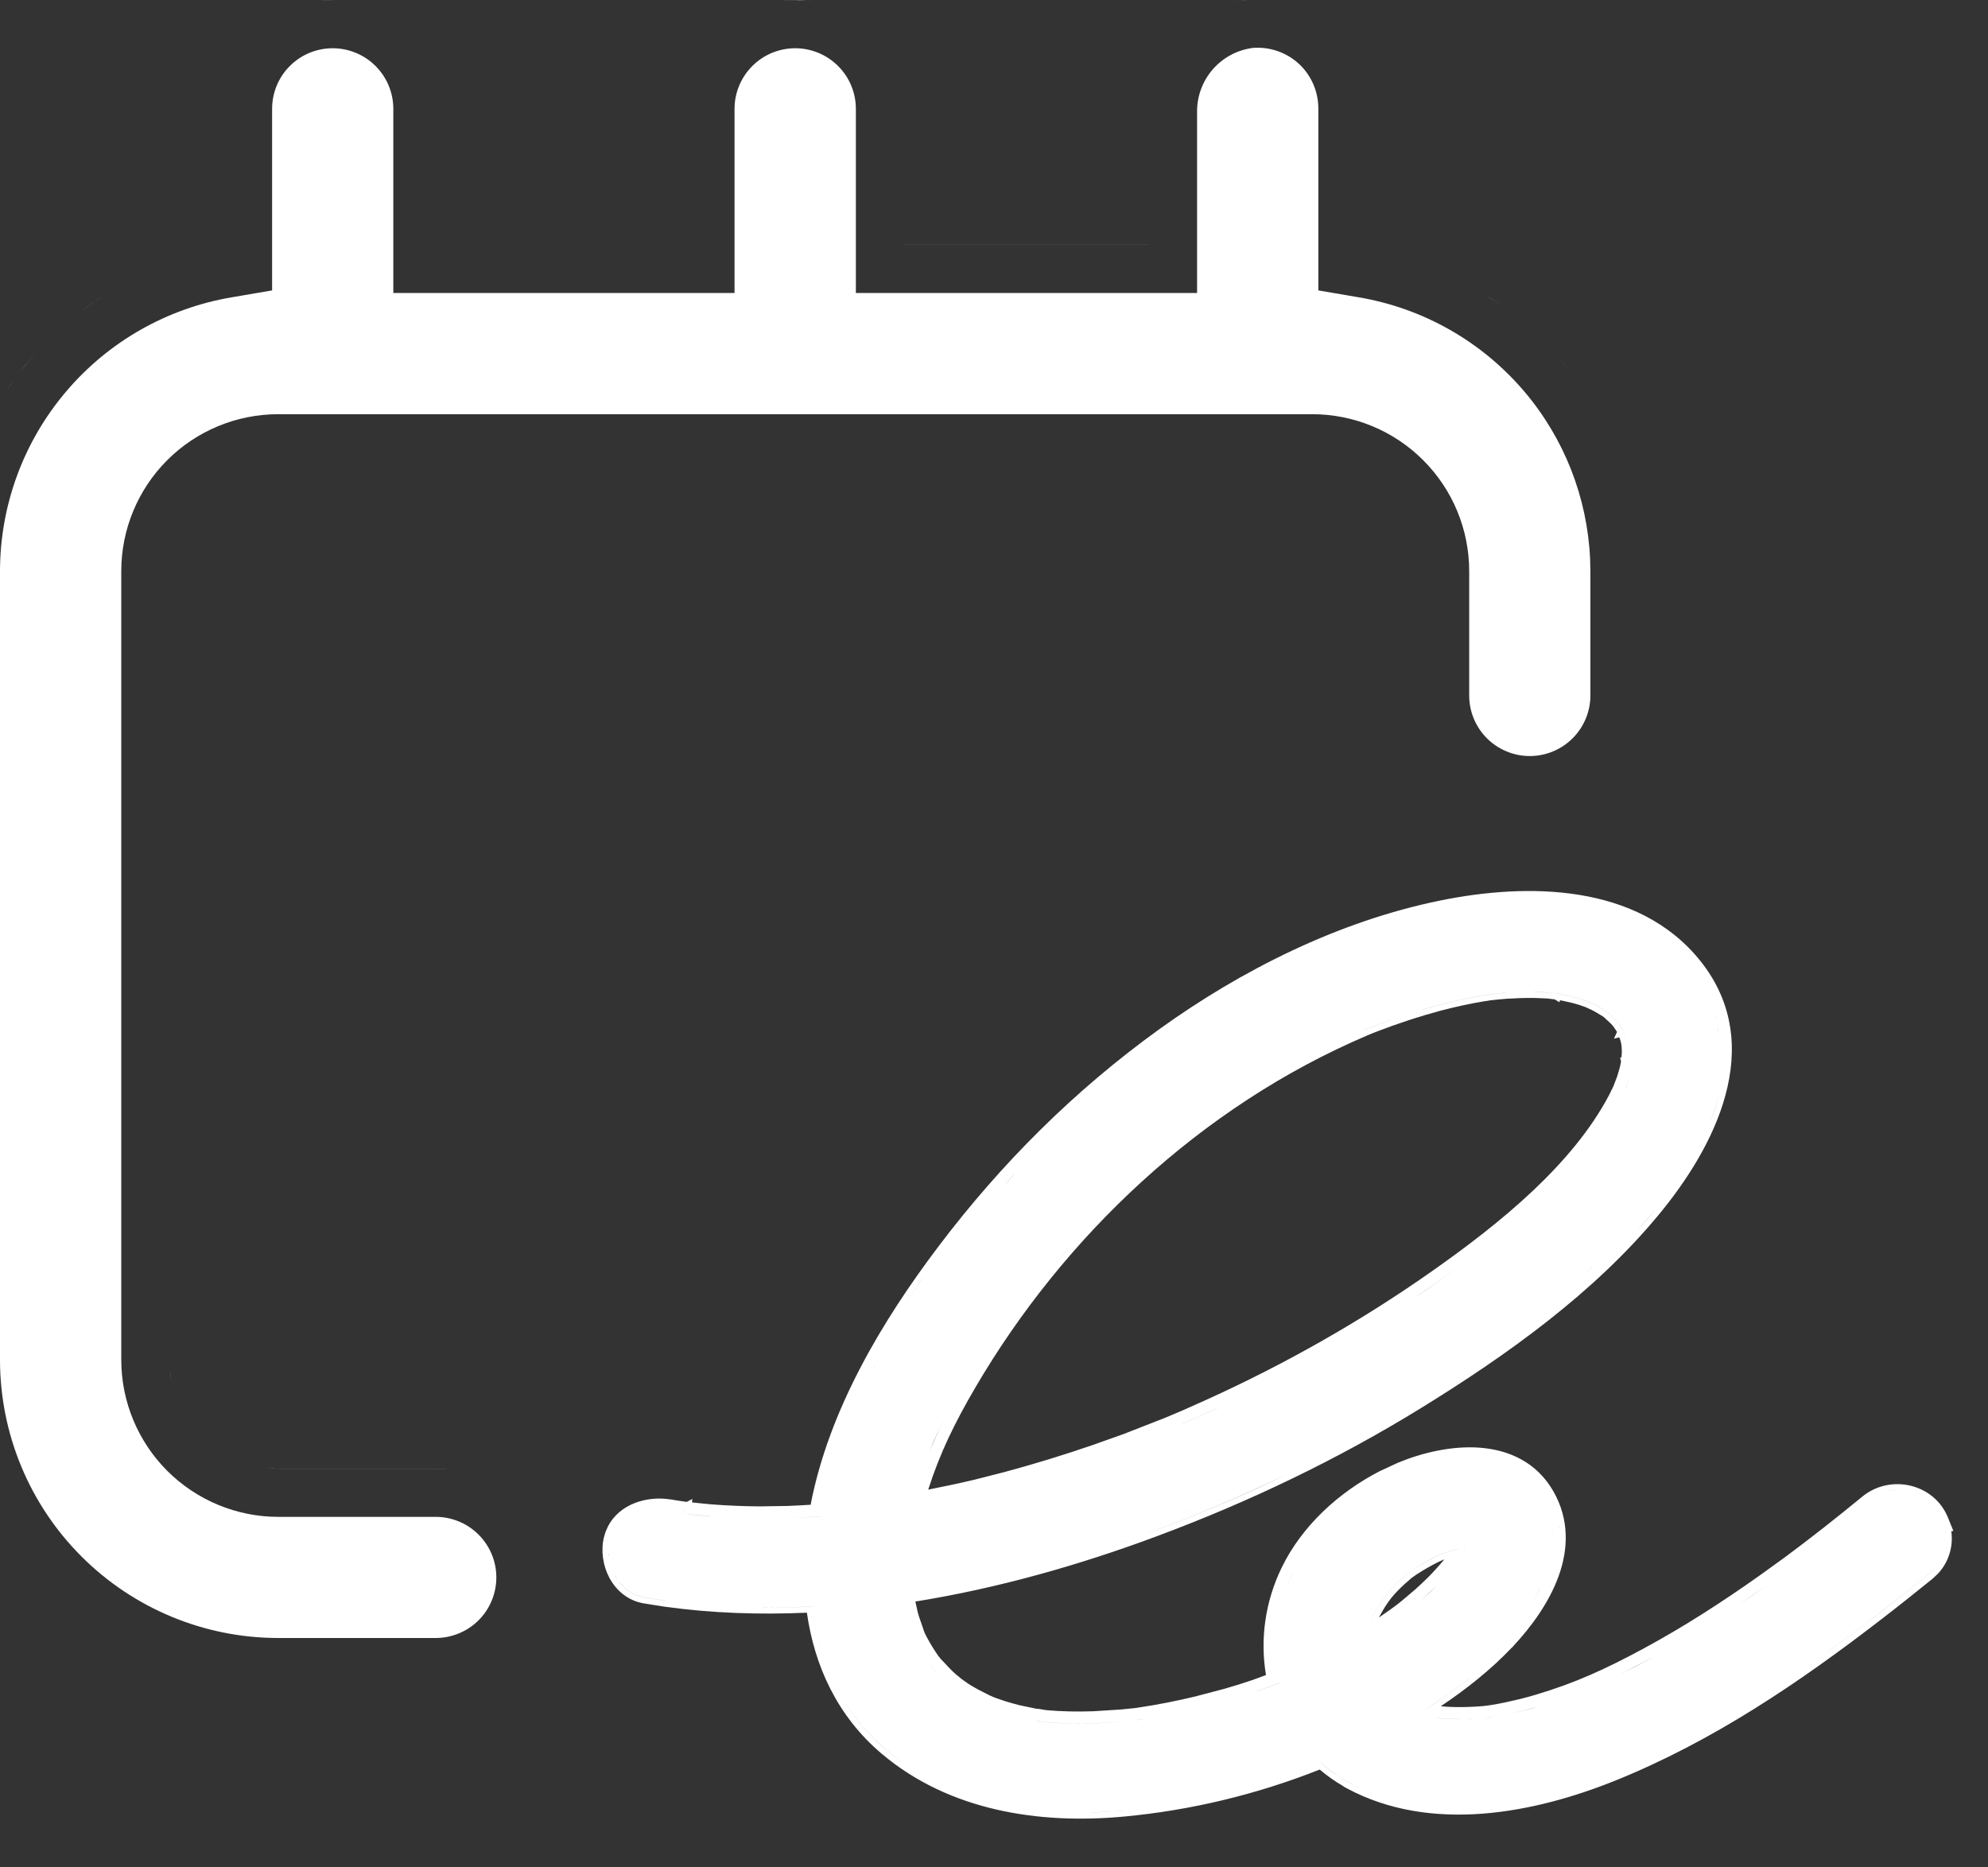 <?xml version="1.0" encoding="UTF-8"?> <svg xmlns="http://www.w3.org/2000/svg" width="33" height="31" viewBox="0 0 33 31" fill="none"><rect x="0" y="0" width="33" height="31" fill="#333333" stroke="none"/><path d="M20.793 0.796C20.929 0.784 21.066 0.801 21.195 0.844C21.329 0.888 21.452 0.96 21.556 1.055C21.66 1.149 21.742 1.265 21.799 1.394C21.855 1.522 21.884 1.662 21.884 1.803V4.821L22.551 4.935C23.626 5.116 24.603 5.672 25.308 6.505C25.968 7.285 26.349 8.261 26.395 9.278L26.4 9.482V11.545C26.4 11.811 26.294 12.067 26.105 12.256C25.917 12.444 25.66 12.551 25.394 12.551C25.127 12.551 24.87 12.444 24.682 12.256C24.493 12.067 24.388 11.811 24.388 11.545V9.481C24.388 8.79 24.113 8.127 23.624 7.639C23.135 7.15 22.472 6.876 21.781 6.876H4.619C3.928 6.876 3.265 7.15 2.776 7.639C2.288 8.127 2.013 8.79 2.013 9.481V22.574C2.013 23.265 2.288 23.928 2.776 24.417C3.265 24.905 3.928 25.181 4.619 25.181H7.232C7.499 25.181 7.756 25.287 7.944 25.476C8.133 25.664 8.239 25.92 8.239 26.186C8.239 26.453 8.133 26.709 7.944 26.898C7.756 27.086 7.499 27.192 7.232 27.192H4.619C3.394 27.192 2.22 26.705 1.354 25.84C0.487 24.974 0 23.799 0 22.574V9.482C0.001 8.392 0.388 7.337 1.093 6.505C1.797 5.672 2.774 5.116 3.85 4.935L4.517 4.821V1.807C4.517 1.54 4.622 1.284 4.811 1.096C4.999 0.907 5.256 0.801 5.522 0.801C5.789 0.801 6.046 0.907 6.234 1.096C6.423 1.284 6.529 1.54 6.529 1.807V4.864H12.193V1.807C12.193 1.54 12.3 1.284 12.488 1.096C12.677 0.907 12.933 0.801 13.2 0.801C13.467 0.801 13.723 0.907 13.912 1.096C14.101 1.284 14.207 1.54 14.207 1.807V4.864H19.871V1.867C19.866 1.606 19.959 1.351 20.13 1.153C20.3 0.957 20.536 0.83 20.793 0.796ZM8.377 27.582V27.583V27.582ZM1.612 27.081C1.756 27.177 1.905 27.266 2.057 27.348C1.905 27.266 1.756 27.177 1.612 27.081ZM4.278 24.347C4.39 24.368 4.504 24.38 4.619 24.38H7.232C7.292 24.38 7.352 24.383 7.411 24.389V24.39C7.352 24.384 7.292 24.381 7.232 24.381H4.619L4.441 24.371C4.387 24.366 4.332 24.357 4.278 24.347ZM4.196 24.327C4.171 24.321 4.147 24.316 4.122 24.309C4.147 24.316 4.171 24.321 4.196 24.327ZM4.044 24.283C4.013 24.273 3.982 24.262 3.951 24.25C3.982 24.262 4.013 24.273 4.044 24.283ZM3.903 24.23C3.868 24.214 3.832 24.198 3.798 24.181C3.832 24.198 3.868 24.214 3.903 24.23ZM3.743 24.151C3.709 24.132 3.676 24.112 3.643 24.091C3.676 24.112 3.709 24.132 3.743 24.151ZM3.342 23.852C3.384 23.893 3.428 23.932 3.474 23.97C3.428 23.932 3.384 23.893 3.342 23.852ZM3.093 23.537C3.073 23.506 3.054 23.474 3.036 23.441C3.054 23.474 3.073 23.506 3.093 23.537ZM3.013 23.396C2.998 23.367 2.983 23.338 2.97 23.308C2.983 23.338 2.998 23.367 3.013 23.396ZM2.937 23.23C2.925 23.201 2.916 23.172 2.906 23.143C2.916 23.172 2.925 23.201 2.937 23.23ZM2.887 23.081C2.877 23.047 2.868 23.013 2.86 22.979C2.868 23.013 2.877 23.047 2.887 23.081ZM2.822 22.753C2.828 22.807 2.835 22.861 2.846 22.915C2.845 22.912 2.844 22.909 2.844 22.906L2.822 22.753ZM23.578 9.313C23.583 9.369 23.587 9.425 23.587 9.481C23.587 9.425 23.583 9.369 23.578 9.313ZM2.862 9.069C2.87 9.039 2.877 9.008 2.886 8.978C2.877 9.008 2.87 9.039 2.862 9.069ZM23.514 8.978C23.523 9.008 23.531 9.038 23.538 9.069C23.531 9.038 23.523 9.008 23.514 8.978ZM2.901 8.927C2.912 8.895 2.923 8.863 2.935 8.832C2.923 8.863 2.912 8.895 2.901 8.927ZM23.465 8.832C23.477 8.863 23.488 8.895 23.498 8.927C23.488 8.895 23.477 8.863 23.465 8.832ZM2.967 8.753C2.979 8.726 2.993 8.7 3.006 8.674C2.993 8.7 2.979 8.726 2.967 8.753ZM23.395 8.674C23.408 8.7 23.421 8.726 23.433 8.753C23.421 8.726 23.408 8.7 23.395 8.674ZM3.037 8.612C3.051 8.588 3.065 8.564 3.079 8.54C3.065 8.564 3.051 8.588 3.037 8.612ZM23.32 8.54C23.335 8.564 23.349 8.588 23.362 8.612C23.349 8.588 23.335 8.564 23.32 8.54ZM22.934 8.091C22.959 8.112 22.982 8.134 23.006 8.156C22.982 8.134 22.959 8.112 22.934 8.091ZM22.8 7.991C22.83 8.012 22.86 8.033 22.889 8.056C22.86 8.033 22.83 8.012 22.8 7.991ZM22.658 7.904C22.685 7.919 22.711 7.935 22.737 7.951C22.711 7.935 22.685 7.919 22.658 7.904ZM22.511 7.831C22.54 7.844 22.569 7.858 22.598 7.872C22.569 7.858 22.54 7.844 22.511 7.831ZM22.354 7.771C22.381 7.78 22.409 7.788 22.436 7.799C22.409 7.788 22.381 7.78 22.354 7.771ZM22.143 7.713C22.192 7.723 22.241 7.735 22.289 7.749C22.241 7.735 22.192 7.723 22.143 7.713ZM4.265 7.711H4.266H4.265ZM21.959 7.685C22.017 7.69 22.076 7.699 22.133 7.71C22.076 7.699 22.017 7.69 21.959 7.685ZM25.918 5.988V5.987C26.021 6.109 26.118 6.236 26.21 6.366C26.119 6.236 26.021 6.11 25.918 5.988ZM0.199 6.354C0.169 6.397 0.139 6.44 0.109 6.484C0.136 6.445 0.162 6.405 0.189 6.366L0.199 6.354ZM0.641 5.809C0.587 5.867 0.534 5.927 0.482 5.988L0.332 6.174C0.381 6.111 0.431 6.048 0.482 5.987C0.534 5.926 0.587 5.867 0.641 5.809ZM1.733 4.901C1.6 4.985 1.471 5.076 1.345 5.171C1.408 5.123 1.471 5.076 1.536 5.031L1.733 4.901ZM24.667 4.901C24.8 4.985 24.93 5.075 25.056 5.171C24.993 5.123 24.929 5.077 24.864 5.032L24.667 4.901ZM2.573 4.47H2.574H2.573ZM11.394 4.064V4.063V4.064ZM19.071 4.064H15.007V4.063H19.071V4.064ZM20.701 0.001C20.644 0.008 20.588 0.017 20.532 0.029C20.421 0.054 20.312 0.089 20.208 0.133C20.364 0.067 20.53 0.021 20.701 0V0.001ZM13.2 0C13.294 0 13.386 0.009 13.477 0.023C13.445 0.018 13.412 0.013 13.379 0.01L13.2 0.001C13.14 0.001 13.081 0.004 13.021 0.01V0.009C13.081 0.003 13.14 0 13.2 0ZM5.522 0V0.001C5.463 0.001 5.403 0.004 5.344 0.01V0.009C5.403 0.003 5.463 1.04193e-05 5.522 0ZM3.608 24.069C3.564 24.039 3.52 24.008 3.479 23.974C3.52 24.008 3.564 24.039 3.608 24.069ZM3.212 23.704C3.184 23.669 3.156 23.633 3.131 23.596C3.156 23.633 3.184 23.669 3.212 23.704Z" fill="white"></path><path d="M23.909 14.949C24.627 14.803 25.444 14.731 26.211 14.855C26.979 14.979 27.709 15.303 28.229 15.957C28.788 16.658 28.842 17.442 28.642 18.18C28.445 18.91 27.998 19.605 27.537 20.162C26.459 21.467 25.01 22.499 23.585 23.377C22.204 24.228 20.731 24.934 19.205 25.502C17.928 25.978 16.574 26.365 15.194 26.587L15.195 26.589L15.237 26.776C15.251 26.827 15.269 26.879 15.29 26.937C15.307 26.985 15.324 27.037 15.342 27.09L15.344 27.092L15.348 27.106L15.376 27.162L15.377 27.163L15.384 27.177C15.412 27.231 15.443 27.284 15.475 27.336C15.505 27.385 15.537 27.433 15.572 27.485L15.615 27.538L15.746 27.677H15.745C15.785 27.719 15.824 27.757 15.866 27.794L15.966 27.876L16.056 27.939L16.06 27.944C16.119 27.981 16.18 28.016 16.241 28.05L16.436 28.149H16.437C16.457 28.158 16.473 28.165 16.504 28.178L16.506 28.179H16.508L16.511 28.18L16.512 28.181C16.582 28.205 16.632 28.225 16.69 28.242H16.689L16.692 28.243C16.77 28.267 16.849 28.289 16.928 28.309H16.929L17.177 28.361L17.191 28.364L17.193 28.365C17.198 28.366 17.204 28.366 17.211 28.367C17.212 28.367 17.215 28.367 17.216 28.367L17.224 28.368H17.23C17.232 28.368 17.236 28.369 17.239 28.369C17.245 28.37 17.255 28.372 17.26 28.372H17.261C17.296 28.378 17.346 28.387 17.363 28.389H17.362C17.622 28.413 17.886 28.417 18.151 28.408L18.619 28.378L18.711 28.368L18.806 28.359L18.836 28.356L18.87 28.351C18.883 28.349 18.895 28.347 18.909 28.345C19.223 28.299 19.534 28.236 19.843 28.162L20.326 28.035C20.483 27.99 20.64 27.941 20.795 27.888L21.015 27.807C20.915 27.217 20.999 26.591 21.276 26.022C21.612 25.331 22.223 24.772 22.906 24.421L22.909 24.42L23.2 24.285L23.204 24.283C23.602 24.118 24.099 23.997 24.568 24.033C25.044 24.07 25.507 24.27 25.786 24.758C26.055 25.229 26.032 25.722 25.873 26.164C25.715 26.602 25.421 27.003 25.126 27.32L25.097 27.353H25.094C24.746 27.72 24.341 28.04 23.918 28.324C23.924 28.325 23.93 28.326 23.934 28.326C23.954 28.329 23.962 28.329 23.972 28.33H23.973C24.045 28.335 24.113 28.339 24.179 28.339H24.18C24.326 28.34 24.474 28.335 24.619 28.322L24.702 28.312L24.723 28.309H24.724C24.725 28.309 24.726 28.308 24.727 28.308C24.729 28.308 24.731 28.307 24.733 28.307L24.744 28.306C24.824 28.293 24.904 28.278 24.982 28.262L25.236 28.204C25.32 28.183 25.405 28.16 25.488 28.135C26.143 27.941 26.65 27.709 27.288 27.364C27.952 27.005 28.589 26.594 29.207 26.156L29.635 25.847C30.062 25.53 30.489 25.194 30.911 24.847C31.379 24.461 32.11 24.628 32.337 25.197L32.38 25.304L32.425 25.414L32.391 25.421C32.425 25.668 32.352 25.92 32.182 26.11L32.177 26.116L32.086 26.203L32.08 26.208C31.8 26.435 31.518 26.66 31.233 26.879C29.876 27.926 28.433 28.907 26.804 29.563C25.469 30.099 23.755 30.441 22.354 29.686L22.302 29.657V29.654C22.157 29.571 22.026 29.477 21.906 29.376C20.868 29.788 19.765 30.054 18.651 30.157C17.252 30.287 15.759 30.062 14.638 29.115C13.895 28.488 13.519 27.65 13.394 26.772C12.606 26.807 11.815 26.781 11.032 26.672L10.684 26.617C10.415 26.571 10.223 26.395 10.114 26.19C10.007 25.987 9.973 25.742 10.024 25.525L10.025 25.52L10.05 25.437L10.052 25.43L10.088 25.348C10.282 24.959 10.748 24.833 11.116 24.89H11.127L11.136 24.892C11.207 24.905 11.281 24.915 11.358 24.927H11.357C11.371 24.929 11.385 24.93 11.401 24.932L11.493 24.884L11.487 24.941C11.594 24.952 11.697 24.964 11.803 24.973H11.802C12.073 24.994 12.346 25.006 12.618 25.007L13.074 25C13.201 24.996 13.329 24.987 13.456 24.98C13.76 23.404 14.64 21.931 15.585 20.683C16.619 19.316 17.832 18.104 19.238 17.09C20.607 16.104 22.216 15.294 23.909 14.949ZM18.642 30.058C18.39 30.081 18.136 30.092 17.883 30.09C18.049 30.091 18.216 30.088 18.382 30.078L18.642 30.059V30.058ZM17.629 30.084C17.661 30.086 17.693 30.085 17.726 30.086C17.693 30.085 17.661 30.086 17.629 30.084ZM17.358 30.066C17.407 30.07 17.456 30.073 17.506 30.076C17.456 30.073 17.407 30.07 17.358 30.066ZM17.099 30.037C17.16 30.045 17.22 30.052 17.281 30.058C17.22 30.052 17.16 30.045 17.099 30.037ZM16.863 30.002C16.917 30.011 16.971 30.02 17.025 30.027C16.971 30.02 16.917 30.011 16.863 30.002ZM24.118 30.021C24.162 30.021 24.206 30.022 24.251 30.022C24.206 30.022 24.162 30.021 24.118 30.021ZM24.379 30.019C24.43 30.017 24.48 30.015 24.531 30.012C24.48 30.015 24.43 30.017 24.379 30.019ZM23.828 30.005C23.876 30.009 23.924 30.013 23.972 30.016C23.924 30.013 23.876 30.009 23.828 30.005ZM24.656 30.002C24.703 29.998 24.749 29.994 24.796 29.988C24.749 29.994 24.703 29.998 24.656 30.002ZM23.554 29.973C23.606 29.981 23.659 29.988 23.712 29.994C23.659 29.988 23.606 29.981 23.554 29.973ZM16.614 29.953C16.657 29.963 16.7 29.971 16.743 29.98C16.7 29.971 16.657 29.963 16.614 29.953ZM24.936 29.971C24.986 29.964 25.035 29.956 25.085 29.948C25.035 29.956 24.986 29.964 24.936 29.971ZM23.26 29.917C23.319 29.931 23.378 29.944 23.438 29.955C23.378 29.944 23.319 29.931 23.26 29.917ZM16.361 29.891C16.412 29.905 16.463 29.918 16.515 29.93C16.463 29.918 16.412 29.905 16.361 29.891ZM25.203 29.929C25.239 29.922 25.276 29.916 25.312 29.908C25.276 29.916 25.239 29.922 25.203 29.929ZM22.973 29.838C23.041 29.86 23.109 29.88 23.178 29.898C23.109 29.88 23.041 29.86 22.973 29.838ZM16.131 29.822C16.174 29.835 16.217 29.85 16.261 29.863C16.217 29.85 16.174 29.835 16.131 29.822ZM22.689 29.734C22.765 29.765 22.84 29.794 22.917 29.82C22.84 29.794 22.765 29.765 22.689 29.734ZM25.753 29.807C25.774 29.801 25.796 29.794 25.817 29.788C25.796 29.794 25.774 29.801 25.753 29.807ZM15.878 29.731C15.927 29.75 15.976 29.769 16.026 29.786C15.976 29.769 15.927 29.75 15.878 29.731ZM20.789 29.55C20.48 29.64 20.166 29.716 19.851 29.779C20.184 29.712 20.514 29.63 20.84 29.534C20.823 29.539 20.806 29.545 20.789 29.55ZM21.925 29.262V29.263C21.995 29.325 22.07 29.385 22.149 29.441C22.229 29.496 22.312 29.549 22.401 29.597V29.598C22.485 29.643 22.57 29.683 22.656 29.721C22.57 29.683 22.485 29.642 22.401 29.597V29.596C22.224 29.5 22.066 29.386 21.925 29.262ZM15.639 29.629C15.687 29.651 15.735 29.673 15.784 29.694C15.735 29.673 15.687 29.651 15.639 29.629ZM15.397 29.509C15.451 29.538 15.505 29.566 15.559 29.592C15.505 29.566 15.451 29.538 15.397 29.509ZM26.765 29.469V29.47V29.469ZM15.17 29.377C15.227 29.413 15.284 29.447 15.343 29.48C15.284 29.447 15.227 29.413 15.17 29.377ZM14.017 28.248C14.166 28.489 14.349 28.714 14.567 28.919C14.611 28.96 14.656 29 14.702 29.039C14.834 29.151 14.972 29.251 15.114 29.343C14.972 29.251 14.834 29.15 14.702 29.038C14.423 28.802 14.196 28.536 14.017 28.248ZM27.251 29.262C27.273 29.252 27.296 29.241 27.318 29.231C27.296 29.241 27.273 29.252 27.251 29.262ZM27.764 29.017C27.789 29.004 27.815 28.991 27.841 28.978C27.815 28.991 27.789 29.004 27.764 29.017ZM28.105 28.837C28.208 28.782 28.311 28.726 28.412 28.669C28.311 28.726 28.208 28.782 28.105 28.837ZM18.937 28.542C18.911 28.546 18.884 28.55 18.857 28.554C18.849 28.554 18.84 28.555 18.83 28.557C18.765 28.563 18.7 28.571 18.635 28.577C18.477 28.591 18.319 28.601 18.161 28.608C17.887 28.617 17.614 28.613 17.342 28.587C17.333 28.586 17.32 28.583 17.306 28.581C17.307 28.564 17.305 28.542 17.302 28.529L17.292 28.579V28.58L17.302 28.53C17.305 28.543 17.307 28.566 17.306 28.582C17.321 28.584 17.333 28.587 17.342 28.588C17.614 28.614 17.887 28.617 18.161 28.609C18.319 28.602 18.478 28.591 18.636 28.577C18.7 28.571 18.765 28.563 18.83 28.557C18.841 28.555 18.849 28.555 18.857 28.555C18.884 28.551 18.911 28.547 18.937 28.543L19.417 28.46C19.258 28.491 19.098 28.518 18.937 28.542ZM17.291 28.584C17.277 28.581 17.266 28.578 17.256 28.576C17.217 28.57 17.177 28.566 17.138 28.558L17.291 28.584ZM28.633 28.542C28.752 28.473 28.87 28.402 28.987 28.33C28.87 28.402 28.752 28.473 28.633 28.542ZM23.863 28.523H23.866L23.958 28.53L24.179 28.539L24.411 28.535L24.643 28.52L24.724 28.511L24.767 28.504C24.764 28.504 24.742 28.508 24.724 28.51C24.697 28.512 24.649 28.518 24.642 28.52C24.566 28.527 24.488 28.531 24.411 28.534C24.334 28.538 24.256 28.539 24.179 28.538L23.958 28.529L23.866 28.522H23.863V28.523ZM25.545 28.327L25.284 28.398C25.197 28.419 25.11 28.44 25.021 28.458C25.109 28.44 25.197 28.42 25.284 28.399C25.371 28.377 25.458 28.353 25.545 28.327C25.656 28.294 25.763 28.259 25.867 28.224C25.763 28.259 25.656 28.294 25.545 28.327ZM24.393 27.858C24.159 28.045 23.91 28.218 23.657 28.379H23.658C23.784 28.299 23.91 28.216 24.032 28.129C24.155 28.042 24.276 27.952 24.393 27.859V27.858ZM29.158 28.224C29.279 28.147 29.399 28.069 29.518 27.99C29.399 28.069 29.279 28.147 29.158 28.224ZM20.859 28.076V28.077C20.988 28.034 21.116 27.987 21.242 27.939L21.241 27.938C21.115 27.986 20.988 28.033 20.859 28.076ZM15.47 27.676C15.514 27.723 15.557 27.769 15.601 27.815L15.47 27.675L15.412 27.605L15.47 27.676ZM29.658 27.898C29.814 27.793 29.968 27.687 30.121 27.578C29.968 27.687 29.814 27.793 29.658 27.898ZM21.091 27.642C21.099 27.718 21.112 27.795 21.127 27.87C21.112 27.795 21.099 27.718 21.091 27.642ZM27.383 27.54L26.918 27.782C27.068 27.708 27.221 27.628 27.383 27.541C27.409 27.527 27.435 27.511 27.462 27.496C27.472 27.491 27.483 27.485 27.493 27.479C27.456 27.499 27.42 27.52 27.383 27.54ZM12.087 26.671C12.319 26.683 12.551 26.688 12.783 26.688C13.015 26.687 13.247 26.681 13.479 26.669C13.507 26.892 13.551 27.112 13.612 27.327V27.326C13.551 27.112 13.507 26.891 13.479 26.668C13.015 26.692 12.55 26.695 12.087 26.671ZM21.076 27.442C21.078 27.497 21.083 27.551 21.089 27.606C21.083 27.551 21.078 27.497 21.076 27.442ZM32.107 26.043L32.017 26.13C31.737 26.356 31.455 26.58 31.172 26.799C30.838 27.057 30.499 27.31 30.153 27.556C30.324 27.435 30.493 27.312 30.66 27.188C30.832 27.06 31.003 26.93 31.172 26.8C31.455 26.581 31.737 26.357 32.017 26.131L32.107 26.044V26.043ZM25.053 27.252H25.052V27.253H25.053V27.252ZM21.076 27.222C21.074 27.267 21.074 27.312 21.074 27.357C21.074 27.312 21.074 27.267 21.076 27.222ZM21.094 27C21.088 27.044 21.084 27.089 21.081 27.133C21.084 27.089 21.088 27.044 21.094 27ZM22.707 27.072V27.073L22.773 26.863L22.707 27.072ZM21.129 26.776C21.118 26.828 21.109 26.881 21.102 26.934C21.109 26.881 21.118 26.828 21.129 26.776ZM24.091 25.744L24.089 25.745C24.08 25.748 24.049 25.757 24.014 25.769C23.997 25.774 23.98 25.779 23.967 25.783C23.961 25.785 23.953 25.786 23.946 25.788C23.814 25.843 23.686 25.914 23.561 25.989C23.521 26.014 23.482 26.04 23.44 26.067C23.424 26.079 23.382 26.109 23.362 26.122C23.349 26.134 23.329 26.153 23.31 26.169C23.287 26.189 23.266 26.207 23.256 26.216C23.122 26.337 23.03 26.437 22.958 26.542V26.543C22.904 26.621 22.854 26.703 22.809 26.787V26.788C22.798 26.81 22.787 26.832 22.774 26.859V26.86C22.787 26.833 22.798 26.811 22.809 26.789V26.788C22.854 26.704 22.904 26.622 22.958 26.544V26.543C23.03 26.438 23.122 26.338 23.256 26.217C23.266 26.208 23.288 26.19 23.31 26.17C23.329 26.154 23.349 26.135 23.362 26.123C23.381 26.11 23.423 26.08 23.44 26.067C23.481 26.041 23.521 26.015 23.561 25.99C23.686 25.916 23.814 25.844 23.946 25.789C23.953 25.787 23.961 25.786 23.967 25.784C23.98 25.78 23.997 25.775 24.014 25.77C24.048 25.759 24.079 25.749 24.089 25.746L24.091 25.745C24.128 25.735 24.163 25.725 24.197 25.717V25.716C24.163 25.724 24.128 25.733 24.091 25.744ZM23.972 25.887C23.851 25.938 23.731 26.004 23.613 26.075C23.576 26.098 23.538 26.121 23.499 26.147L23.5 26.148C23.485 26.159 23.45 26.181 23.429 26.197C23.419 26.205 23.394 26.229 23.376 26.245C23.349 26.268 23.332 26.282 23.323 26.29C23.193 26.409 23.107 26.503 23.041 26.599L23.04 26.601C22.988 26.675 22.942 26.753 22.899 26.834L22.897 26.836C22.895 26.841 22.891 26.846 22.889 26.852C23.017 26.765 23.142 26.678 23.257 26.585L23.491 26.387C23.567 26.319 23.641 26.249 23.713 26.178C23.807 26.083 23.94 25.932 23.966 25.897C23.968 25.894 23.969 25.89 23.972 25.887ZM23.624 26.535C23.545 26.605 23.464 26.674 23.382 26.74L23.624 26.536C23.703 26.466 23.78 26.394 23.854 26.32L23.624 26.535ZM29.323 26.32L28.852 26.645C29.01 26.538 29.168 26.43 29.323 26.32C29.506 26.19 29.689 26.055 29.872 25.918C29.689 26.055 29.506 26.19 29.323 26.32ZM21.18 26.563C21.166 26.611 21.152 26.66 21.142 26.709C21.152 26.66 21.166 26.611 21.18 26.563ZM25.561 26.376C25.558 26.382 25.556 26.388 25.553 26.394C25.502 26.491 25.446 26.585 25.385 26.677C25.446 26.585 25.503 26.491 25.554 26.394L25.562 26.375L25.561 26.376ZM10.148 26.014C10.163 26.058 10.18 26.102 10.202 26.144C10.226 26.19 10.255 26.234 10.288 26.275C10.354 26.356 10.438 26.424 10.539 26.47C10.589 26.493 10.643 26.51 10.701 26.52C10.816 26.539 10.931 26.557 11.046 26.573L11.047 26.572C10.931 26.556 10.816 26.538 10.701 26.519C10.468 26.478 10.299 26.326 10.202 26.143C10.18 26.102 10.163 26.058 10.148 26.014ZM15.08 26.505C15.254 26.478 15.427 26.447 15.601 26.415C15.428 26.447 15.254 26.478 15.08 26.505ZM21.27 26.284C21.244 26.351 21.221 26.419 21.2 26.488C21.221 26.419 21.244 26.352 21.27 26.284ZM15.646 26.406C15.783 26.381 15.92 26.353 16.056 26.324C15.92 26.353 15.783 26.381 15.646 26.406ZM21.358 26.331V26.332L21.456 26.11V26.109L21.358 26.331ZM16.272 26.277C16.376 26.254 16.48 26.23 16.584 26.205C16.48 26.23 16.376 26.254 16.272 26.277ZM25.778 26.13V26.131V26.13ZM16.731 26.169C16.844 26.141 16.957 26.112 17.069 26.082C16.957 26.112 16.844 26.141 16.731 26.169ZM24.126 26.014V26.015V26.014ZM24.005 26.004C23.972 26.043 23.926 26.095 23.879 26.147C23.926 26.095 23.972 26.043 24.005 26.004ZM17.259 26.03C17.368 26 17.477 25.969 17.586 25.937C17.477 25.969 17.368 26 17.259 26.03ZM21.494 25.832C21.459 25.89 21.428 25.949 21.397 26.008C21.428 25.949 21.459 25.89 21.494 25.832ZM10.113 25.869C10.118 25.903 10.127 25.936 10.136 25.969C10.127 25.936 10.119 25.903 10.113 25.869ZM32.097 25.892H32.097H32.097ZM17.719 25.897C17.848 25.858 17.976 25.819 18.104 25.777C17.976 25.819 17.848 25.858 17.719 25.897ZM10.104 25.811C10.105 25.82 10.107 25.828 10.108 25.837C10.102 25.79 10.1 25.743 10.101 25.697L10.104 25.811ZM24.334 25.656V25.655C24.33 25.668 24.326 25.679 24.325 25.688C24.312 25.716 24.297 25.745 24.282 25.772C24.297 25.745 24.312 25.716 24.325 25.689C24.326 25.68 24.33 25.669 24.334 25.656ZM21.64 25.614C21.604 25.663 21.571 25.714 21.538 25.765C21.571 25.714 21.604 25.663 21.64 25.614ZM21.362 24.475C20.647 24.819 19.915 25.131 19.17 25.408C18.854 25.526 18.533 25.639 18.209 25.744C18.366 25.693 18.523 25.64 18.679 25.586L19.17 25.409C19.36 25.338 19.55 25.265 19.738 25.19C20.115 25.04 20.488 24.881 20.856 24.714C21.026 24.637 21.194 24.556 21.362 24.475ZM30.55 25.269H30.551H30.55ZM25.776 25.322C25.792 25.427 25.795 25.531 25.787 25.635L25.791 25.479C25.789 25.427 25.784 25.375 25.776 25.322ZM21.809 25.401C21.773 25.443 21.738 25.487 21.704 25.531C21.738 25.487 21.773 25.443 21.809 25.401ZM25.89 25.475L25.881 25.349C25.88 25.338 25.877 25.328 25.876 25.317C25.883 25.37 25.889 25.422 25.89 25.475ZM21.982 25.216C21.948 25.251 21.914 25.286 21.881 25.322C21.914 25.286 21.948 25.251 21.982 25.216ZM25.868 25.274C25.862 25.238 25.855 25.203 25.846 25.167C25.855 25.203 25.862 25.238 25.868 25.274ZM13.622 25.173V25.172C13.455 25.184 13.287 25.193 13.12 25.199C13.287 25.193 13.455 25.185 13.622 25.173ZM11.426 25.137C11.545 25.149 11.665 25.163 11.785 25.173V25.172L11.395 25.133C11.409 25.135 11.42 25.136 11.426 25.137ZM25.735 25.146C25.738 25.155 25.741 25.165 25.744 25.174C25.745 25.176 25.745 25.178 25.746 25.181C25.742 25.165 25.736 25.148 25.731 25.132C25.733 25.137 25.734 25.141 25.735 25.146ZM11.395 25.133C11.388 25.132 11.379 25.132 11.37 25.131L11.395 25.133ZM11.359 25.067C11.352 25.088 11.351 25.109 11.353 25.128L11.327 25.125C11.333 25.126 11.34 25.127 11.347 25.128L11.353 25.129C11.351 25.11 11.353 25.089 11.359 25.067C11.364 25.064 11.371 25.062 11.376 25.06V25.059C11.37 25.062 11.364 25.063 11.359 25.067ZM19.7 25.097C19.673 25.108 19.646 25.117 19.619 25.128C19.646 25.117 19.674 25.108 19.701 25.097C19.751 25.077 19.801 25.056 19.851 25.035C19.8 25.056 19.75 25.077 19.7 25.097ZM22.164 25.046C22.136 25.071 22.108 25.096 22.08 25.121C22.108 25.096 22.136 25.071 22.164 25.046ZM22.372 24.877C22.344 24.898 22.316 24.919 22.289 24.941C22.316 24.919 22.344 24.898 22.372 24.877ZM13.593 24.809C13.585 24.842 13.579 24.875 13.572 24.908C13.579 24.875 13.585 24.842 13.593 24.809ZM25.601 24.84C25.604 24.846 25.609 24.852 25.612 24.858V24.857C25.609 24.851 25.604 24.846 25.601 24.84ZM31.508 24.738C31.439 24.737 31.37 24.745 31.302 24.762C31.37 24.745 31.439 24.738 31.508 24.738ZM25.666 24.757C25.645 24.724 25.625 24.691 25.602 24.66C25.625 24.691 25.645 24.724 25.666 24.757ZM25.238 16.569L25.01 16.58C24.93 16.586 24.851 16.594 24.77 16.603L24.76 16.605C24.754 16.605 24.748 16.605 24.745 16.605C24.714 16.609 24.684 16.615 24.653 16.62H24.649C24.394 16.662 24.14 16.718 23.89 16.784L23.89 16.785L23.638 16.856L23.639 16.857C23.465 16.908 23.293 16.965 23.121 17.026C22.965 17.082 22.793 17.147 22.696 17.189C19.928 18.368 17.655 20.532 16.192 23.031C15.848 23.619 15.602 24.122 15.408 24.729C15.666 24.678 15.924 24.624 16.18 24.563L16.678 24.436C17.173 24.303 17.664 24.152 18.148 23.985L18.646 23.808L19.329 23.541C19.553 23.449 19.779 23.35 20.022 23.239C21.339 22.642 22.601 21.926 23.776 21.099C24.914 20.298 26.099 19.334 26.708 18.183C26.714 18.171 26.731 18.136 26.75 18.097L26.751 18.096L26.779 18.039L26.781 18.032H26.782L26.843 17.873C26.861 17.816 26.877 17.763 26.89 17.712C26.893 17.695 26.9 17.665 26.906 17.637C26.907 17.634 26.907 17.628 26.908 17.622L26.894 17.555L26.916 17.553C26.918 17.518 26.922 17.487 26.922 17.455V17.451C26.922 17.449 26.921 17.447 26.921 17.444C26.92 17.436 26.921 17.427 26.92 17.417C26.919 17.401 26.918 17.382 26.917 17.363C26.914 17.348 26.913 17.339 26.91 17.322C26.908 17.311 26.907 17.307 26.906 17.302L26.905 17.298V17.297C26.905 17.297 26.904 17.296 26.904 17.294L26.902 17.285C26.898 17.272 26.894 17.257 26.887 17.238L26.885 17.235C26.881 17.23 26.879 17.225 26.877 17.221L26.791 17.243L26.841 17.133C26.839 17.129 26.838 17.125 26.836 17.121L26.78 17.038C26.773 17.031 26.765 17.022 26.759 17.015C26.753 17.008 26.748 17.002 26.744 16.997L26.62 16.882C26.606 16.872 26.593 16.864 26.581 16.857L26.569 16.85C26.521 16.82 26.472 16.791 26.422 16.766L26.323 16.721V16.72C26.287 16.707 26.241 16.692 26.216 16.683L26.203 16.679C26.105 16.648 26.003 16.626 25.895 16.605L25.886 16.638L25.806 16.59C25.798 16.589 25.788 16.588 25.779 16.587C25.741 16.582 25.706 16.578 25.696 16.577L25.677 16.575C25.607 16.571 25.538 16.569 25.469 16.567C25.392 16.566 25.315 16.567 25.238 16.569ZM13.678 24.469C13.658 24.541 13.641 24.613 13.623 24.686C13.64 24.613 13.658 24.541 13.678 24.469ZM23.28 24.468V24.469V24.468ZM25.551 24.6C25.53 24.576 25.51 24.552 25.488 24.529C25.51 24.552 25.53 24.576 25.551 24.6ZM25.441 24.486C25.418 24.465 25.394 24.444 25.369 24.425C25.394 24.444 25.418 24.465 25.441 24.486ZM15.746 23.421C15.683 23.541 15.623 23.66 15.566 23.779C15.517 23.884 15.471 23.989 15.427 24.096L15.582 23.748C15.634 23.639 15.688 23.531 15.746 23.421ZM25.31 24.383C25.285 24.365 25.259 24.349 25.232 24.333C25.259 24.349 25.285 24.365 25.31 24.383ZM23.505 24.279C23.481 24.287 23.458 24.295 23.434 24.303C23.458 24.295 23.481 24.287 23.505 24.279ZM25.18 24.303C25.144 24.284 25.107 24.268 25.07 24.252C25.107 24.268 25.144 24.284 25.18 24.303ZM18.214 24.174V24.175V24.174ZM25.043 24.24C24.997 24.223 24.951 24.207 24.904 24.194C24.951 24.207 24.997 24.223 25.043 24.24ZM21.988 24.164C22.155 24.078 22.32 23.99 22.484 23.901C22.32 23.99 22.155 24.078 21.988 24.164ZM13.852 23.923C13.827 23.993 13.803 24.063 13.78 24.133C13.803 24.063 13.827 23.993 13.852 23.923ZM14.024 23.748C13.998 23.815 13.972 23.882 13.948 23.949C13.953 23.935 13.959 23.921 13.964 23.907C13.983 23.854 14.004 23.801 14.024 23.748ZM19.633 23.63V23.631L20.105 23.422C20.124 23.414 20.142 23.404 20.161 23.396C20.192 23.381 20.223 23.365 20.255 23.351C20.205 23.374 20.155 23.398 20.105 23.421L19.633 23.63ZM13.972 23.61C13.934 23.701 13.899 23.793 13.865 23.886C13.899 23.793 13.934 23.701 13.972 23.61ZM23.532 23.291V23.292V23.291ZM14.255 22.982C14.201 23.09 14.149 23.199 14.1 23.31C14.149 23.199 14.201 23.09 14.255 22.982ZM21.526 22.606H21.527H21.526ZM14.527 22.667V22.668V22.667ZM14.478 22.549C14.463 22.577 14.449 22.606 14.434 22.634C14.449 22.606 14.463 22.577 14.478 22.549ZM14.965 21.738C14.87 21.885 14.778 22.034 14.688 22.185C14.778 22.034 14.87 21.885 14.965 21.738ZM23.892 21.262L23.442 21.57C23.593 21.469 23.743 21.367 23.892 21.263C24.004 21.184 24.117 21.102 24.23 21.019C24.117 21.102 24.004 21.183 23.892 21.262ZM15.309 21.228C15.196 21.389 15.084 21.553 14.976 21.72C15.084 21.553 15.197 21.389 15.31 21.228H15.309ZM17.716 20.74C17.593 20.881 17.475 21.024 17.358 21.168C17.591 20.88 17.835 20.599 18.09 20.327L17.716 20.74ZM26.426 21.038C26.387 21.074 26.349 21.11 26.31 21.146C26.357 21.104 26.402 21.061 26.448 21.019C26.441 21.026 26.433 21.032 26.426 21.038ZM27.46 20.099V20.098C27.326 20.259 27.187 20.417 27.043 20.57L27.256 20.338C27.325 20.259 27.393 20.18 27.46 20.099ZM26.983 20.489L26.984 20.488L26.983 20.489ZM16.235 20.03C16.586 19.612 16.953 19.209 17.342 18.826C16.953 19.209 16.586 19.612 16.235 20.03ZM16.808 19.524C16.758 19.578 16.71 19.635 16.66 19.691C16.69 19.657 16.721 19.623 16.751 19.59C16.785 19.552 16.819 19.513 16.853 19.476L16.808 19.524ZM27.836 19.603C27.867 19.558 27.898 19.513 27.928 19.467C27.898 19.513 27.867 19.558 27.836 19.603ZM26.263 19.032C26.124 19.207 25.974 19.376 25.815 19.54C25.974 19.376 26.124 19.207 26.263 19.032ZM27.862 19.385C27.839 19.42 27.814 19.455 27.791 19.489C27.814 19.455 27.839 19.42 27.862 19.385ZM27.992 19.365C28.017 19.326 28.041 19.287 28.064 19.247C28.041 19.287 28.017 19.326 27.992 19.365ZM17.081 19.235C17.087 19.228 17.094 19.221 17.101 19.214C17.121 19.192 17.142 19.17 17.163 19.149C17.135 19.177 17.108 19.206 17.081 19.235ZM28.131 19.134C28.163 19.076 28.195 19.018 28.226 18.959C28.195 19.018 28.163 19.076 28.131 19.134ZM28.138 18.911C28.134 18.918 28.132 18.924 28.129 18.931C28.135 18.919 28.14 18.908 28.146 18.897C28.144 18.902 28.14 18.906 28.138 18.911ZM28.36 18.675C28.397 18.59 28.432 18.505 28.463 18.419C28.494 18.331 28.522 18.243 28.546 18.154V18.154C28.498 18.33 28.434 18.504 28.36 18.675ZM17.731 18.592C17.653 18.665 17.576 18.739 17.499 18.814C17.514 18.799 17.53 18.784 17.546 18.769C17.588 18.728 17.63 18.688 17.673 18.648C17.692 18.629 17.712 18.61 17.731 18.592ZM26.966 18.113C26.963 18.115 26.932 18.18 26.908 18.229C26.931 18.181 26.962 18.118 26.966 18.113C26.99 18.056 27.012 17.997 27.032 17.938V17.937C27.012 17.995 26.989 18.055 26.966 18.113ZM23.087 16.932C22.93 16.988 22.757 17.053 22.657 17.096V17.097C22.757 17.054 22.93 16.989 23.087 16.933V16.932ZM27.116 17.336C27.117 17.374 27.121 17.436 27.121 17.454L27.113 17.625C27.113 17.626 27.111 17.631 27.109 17.639V17.64C27.111 17.633 27.113 17.628 27.113 17.626L27.121 17.455C27.121 17.438 27.117 17.375 27.116 17.337V17.336ZM19.354 17.252H19.355H19.354ZM27.004 17.281V17.282C27.005 17.288 27.006 17.296 27.008 17.304V17.303C27.006 17.295 27.005 17.287 27.004 17.281ZM25.47 16.467V16.468C25.548 16.469 25.626 16.472 25.705 16.477V16.478C25.717 16.479 25.755 16.484 25.792 16.488C25.809 16.491 25.827 16.493 25.84 16.494L25.863 16.497C25.99 16.521 26.114 16.547 26.232 16.584V16.583C26.252 16.59 26.324 16.616 26.364 16.63L26.463 16.675C26.517 16.703 26.57 16.733 26.622 16.765H26.623C26.642 16.777 26.661 16.79 26.681 16.804L26.811 16.924V16.923C26.816 16.928 26.823 16.937 26.834 16.949C26.842 16.959 26.852 16.97 26.861 16.98L26.921 17.069C26.935 17.093 26.95 17.132 26.96 17.158C26.962 17.163 26.965 17.171 26.967 17.176C26.967 17.178 26.969 17.182 26.972 17.187C26.972 17.188 26.974 17.19 26.977 17.194L26.977 17.195C26.988 17.224 26.996 17.247 27.002 17.271V17.27C26.996 17.247 26.988 17.223 26.977 17.195L26.977 17.192C26.974 17.189 26.972 17.186 26.972 17.186C26.969 17.181 26.967 17.176 26.967 17.175C26.965 17.17 26.962 17.162 26.96 17.157C26.95 17.131 26.935 17.092 26.921 17.067L26.861 16.979C26.852 16.969 26.842 16.958 26.834 16.948C26.824 16.937 26.816 16.927 26.811 16.922V16.923L26.681 16.803C26.661 16.789 26.642 16.776 26.623 16.764H26.622C26.57 16.732 26.517 16.701 26.463 16.674L26.364 16.629C26.324 16.615 26.252 16.588 26.232 16.582V16.583C26.114 16.546 25.99 16.52 25.863 16.496L25.84 16.493C25.827 16.492 25.809 16.49 25.792 16.488C25.755 16.483 25.717 16.478 25.705 16.477V16.476C25.626 16.471 25.548 16.468 25.47 16.467ZM28.503 16.979C28.513 17.028 28.52 17.078 28.527 17.127C28.53 17.151 28.534 17.174 28.536 17.197C28.529 17.124 28.518 17.051 28.503 16.979ZM27.054 17.122C27.051 17.113 27.049 17.098 27.044 17.077C27.062 17.145 27.063 17.146 27.054 17.122ZM26.992 17.062V17.063C26.999 17.056 27.009 17.049 27.018 17.045V17.044C27.009 17.049 27 17.055 26.992 17.062ZM28.479 16.882C28.484 16.901 28.49 16.92 28.494 16.94C28.487 16.911 28.48 16.882 28.473 16.854C28.475 16.863 28.477 16.873 28.479 16.882ZM19.791 16.83C19.752 16.856 19.714 16.885 19.675 16.911C19.714 16.885 19.752 16.856 19.791 16.83ZM25.002 16.48C24.921 16.486 24.841 16.494 24.76 16.503H24.752C24.75 16.503 24.747 16.505 24.745 16.505C24.743 16.505 24.739 16.505 24.736 16.505C24.701 16.51 24.668 16.516 24.636 16.522H24.634C24.374 16.564 24.117 16.621 23.863 16.689L23.61 16.76V16.761L23.863 16.69C24.117 16.622 24.374 16.565 24.634 16.523H24.636C24.668 16.517 24.701 16.511 24.736 16.506C24.739 16.506 24.743 16.506 24.745 16.506C24.747 16.506 24.75 16.505 24.752 16.504H24.76C24.841 16.495 24.921 16.487 25.002 16.481V16.48ZM20.374 16.581C20.295 16.629 20.218 16.68 20.14 16.729C20.218 16.68 20.295 16.629 20.374 16.581ZM28.418 16.685V16.684V16.685ZM20.322 16.497C20.244 16.544 20.168 16.594 20.091 16.642C20.168 16.594 20.244 16.544 20.322 16.497ZM28.312 16.447C28.311 16.445 28.311 16.442 28.309 16.441L28.243 16.324C28.268 16.365 28.291 16.405 28.312 16.447ZM20.841 16.201C20.818 16.214 20.795 16.226 20.772 16.238C20.795 16.226 20.818 16.214 20.841 16.201ZM28.073 16.08V16.081V16.08ZM21.394 15.919C21.368 15.932 21.342 15.944 21.315 15.957C21.342 15.944 21.368 15.932 21.394 15.919ZM27.884 15.868H27.885H27.884ZM22.058 15.623C21.992 15.65 21.925 15.678 21.859 15.706C21.925 15.678 21.992 15.65 22.058 15.623ZM22.352 15.507C22.27 15.538 22.188 15.57 22.106 15.603C22.188 15.57 22.27 15.538 22.352 15.507ZM22.686 15.492C22.604 15.521 22.521 15.551 22.439 15.581C22.521 15.551 22.604 15.521 22.686 15.492ZM23.324 15.191C23.012 15.275 22.703 15.376 22.399 15.489C22.798 15.341 23.204 15.215 23.616 15.116L23.324 15.191ZM21.42 24.447C21.589 24.366 21.757 24.283 21.924 24.197C21.757 24.283 21.589 24.366 21.42 24.447ZM11.419 25.136C11.421 25.136 11.423 25.137 11.425 25.137C11.416 25.136 11.399 25.134 11.38 25.132C11.395 25.134 11.409 25.135 11.419 25.136ZM13.753 24.219C13.727 24.302 13.701 24.385 13.678 24.469C13.701 24.385 13.727 24.302 13.753 24.219ZM14.08 23.354C14.043 23.439 14.006 23.524 13.972 23.61C14.006 23.524 14.043 23.439 14.08 23.354ZM14.503 22.715C14.508 22.706 14.512 22.697 14.517 22.688C14.518 22.685 14.518 22.682 14.519 22.68C14.513 22.691 14.509 22.704 14.503 22.715ZM14.755 22.267C14.761 22.256 14.767 22.245 14.773 22.235C14.776 22.231 14.777 22.227 14.779 22.223C14.771 22.237 14.763 22.252 14.755 22.267ZM27.631 19.883C27.681 19.818 27.73 19.751 27.779 19.683C27.73 19.751 27.681 19.818 27.631 19.883ZM25.466 19.884C25.487 19.864 25.508 19.844 25.529 19.824C25.508 19.844 25.487 19.864 25.466 19.884ZM28.243 18.924C28.283 18.846 28.32 18.767 28.355 18.688C28.32 18.767 28.283 18.846 28.243 18.924Z" fill="white"></path></svg> 